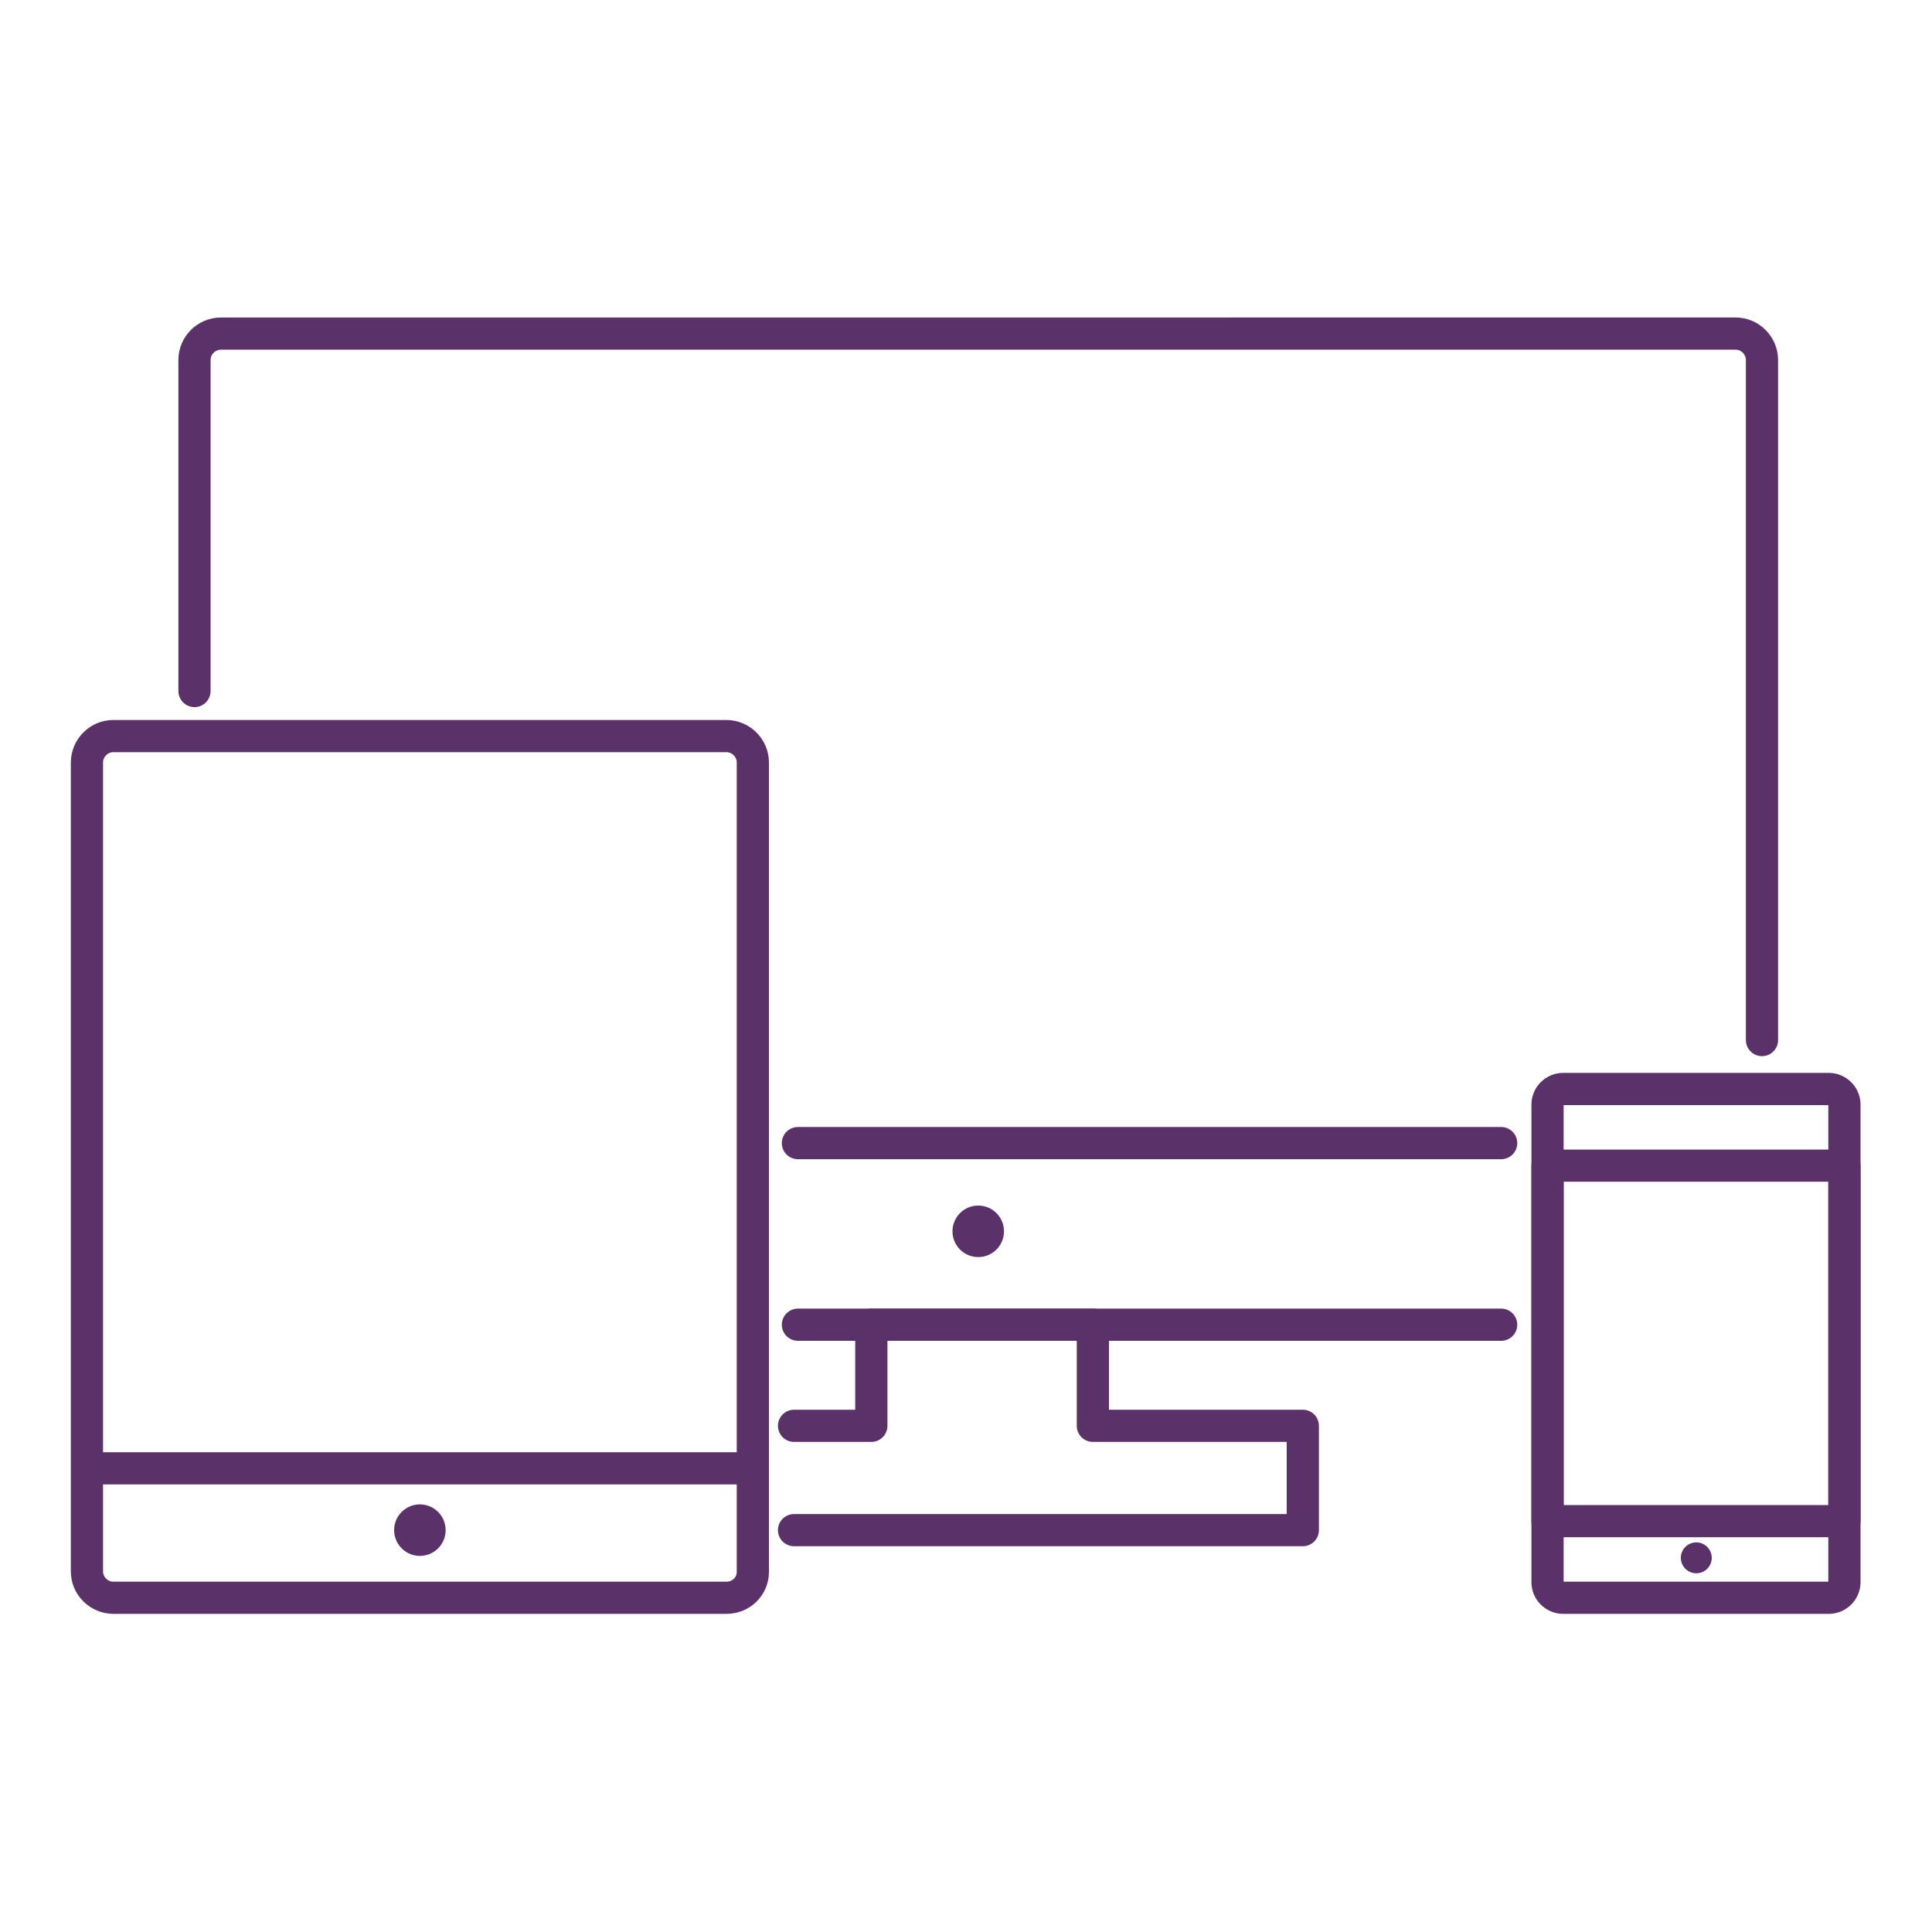 <?xml version="1.0" encoding="utf-8"?>
<!-- Generator: Adobe Illustrator 22.1.0, SVG Export Plug-In . SVG Version: 6.00 Build 0)  -->
<svg version="1.1" id="Livello_1" xmlns="http://www.w3.org/2000/svg" xmlns:xlink="http://www.w3.org/1999/xlink" x="0px" y="0px"
	 viewBox="0 0 300 300" style="enable-background:new 0 0 300 300;" xml:space="preserve">
<style type="text/css">
	.st0{fill:none;stroke:#5B3169;stroke-width:5;stroke-linecap:round;stroke-linejoin:round;stroke-miterlimit:10;}
	.st1{fill:#5B3169;}
</style>
<g>
	<g>
		<g id="XMLID_5_">
			<path id="XMLID_8_" class="st0" d="M112.8,248.1H17.6c-2.2,0-4.1-1.8-4.1-4.1V118.4c0-2.2,1.8-4.1,4.1-4.1h95.2
				c2.2,0,4.1,1.8,4.1,4.1v125.7C116.9,246.3,115.1,248.1,112.8,248.1z"/>
			<line id="XMLID_6_" class="st0" x1="116.9" y1="228" x2="13.6" y2="228"/>
		</g>
		<circle class="st1" cx="65.2" cy="237.6" r="4"/>
	</g>
	<line id="XMLID_10_" class="st0" x1="233.1" y1="177.5" x2="123.9" y2="177.5"/>
	<circle class="st1" cx="151.9" cy="191.2" r="4"/>
	<g>
		<g id="XMLID_9_">
			<path id="XMLID_12_" class="st0" d="M284,248.1h-41.3c-1.3,0-2.4-1.1-2.4-2.4v-74.2c0-1.3,1.1-2.4,2.4-2.4H284
				c1.3,0,2.4,1.1,2.4,2.4v74.2C286.4,247,285.3,248.1,284,248.1z"/>
			<rect id="XMLID_11_" x="240.3" y="181" class="st0" width="46.1" height="55.2"/>
		</g>
		<circle class="st1" cx="263.4" cy="241.9" r="2.4"/>
	</g>
	<line class="st0" x1="123.9" y1="205.7" x2="233.1" y2="205.7"/>
	<path class="st0" d="M273.6,161.5V55.9c0-2.2-1.8-4.1-4.1-4.1H34.3c-2.2,0-4.1,1.8-4.1,4.1v51.4"/>
	<polyline class="st0" points="123.3,237.6 202.3,237.6 202.3,221.4 169.7,221.4 169.7,205.7 135.3,205.7 135.3,221.4 123.3,221.4 	
		"/>
</g>
</svg>
